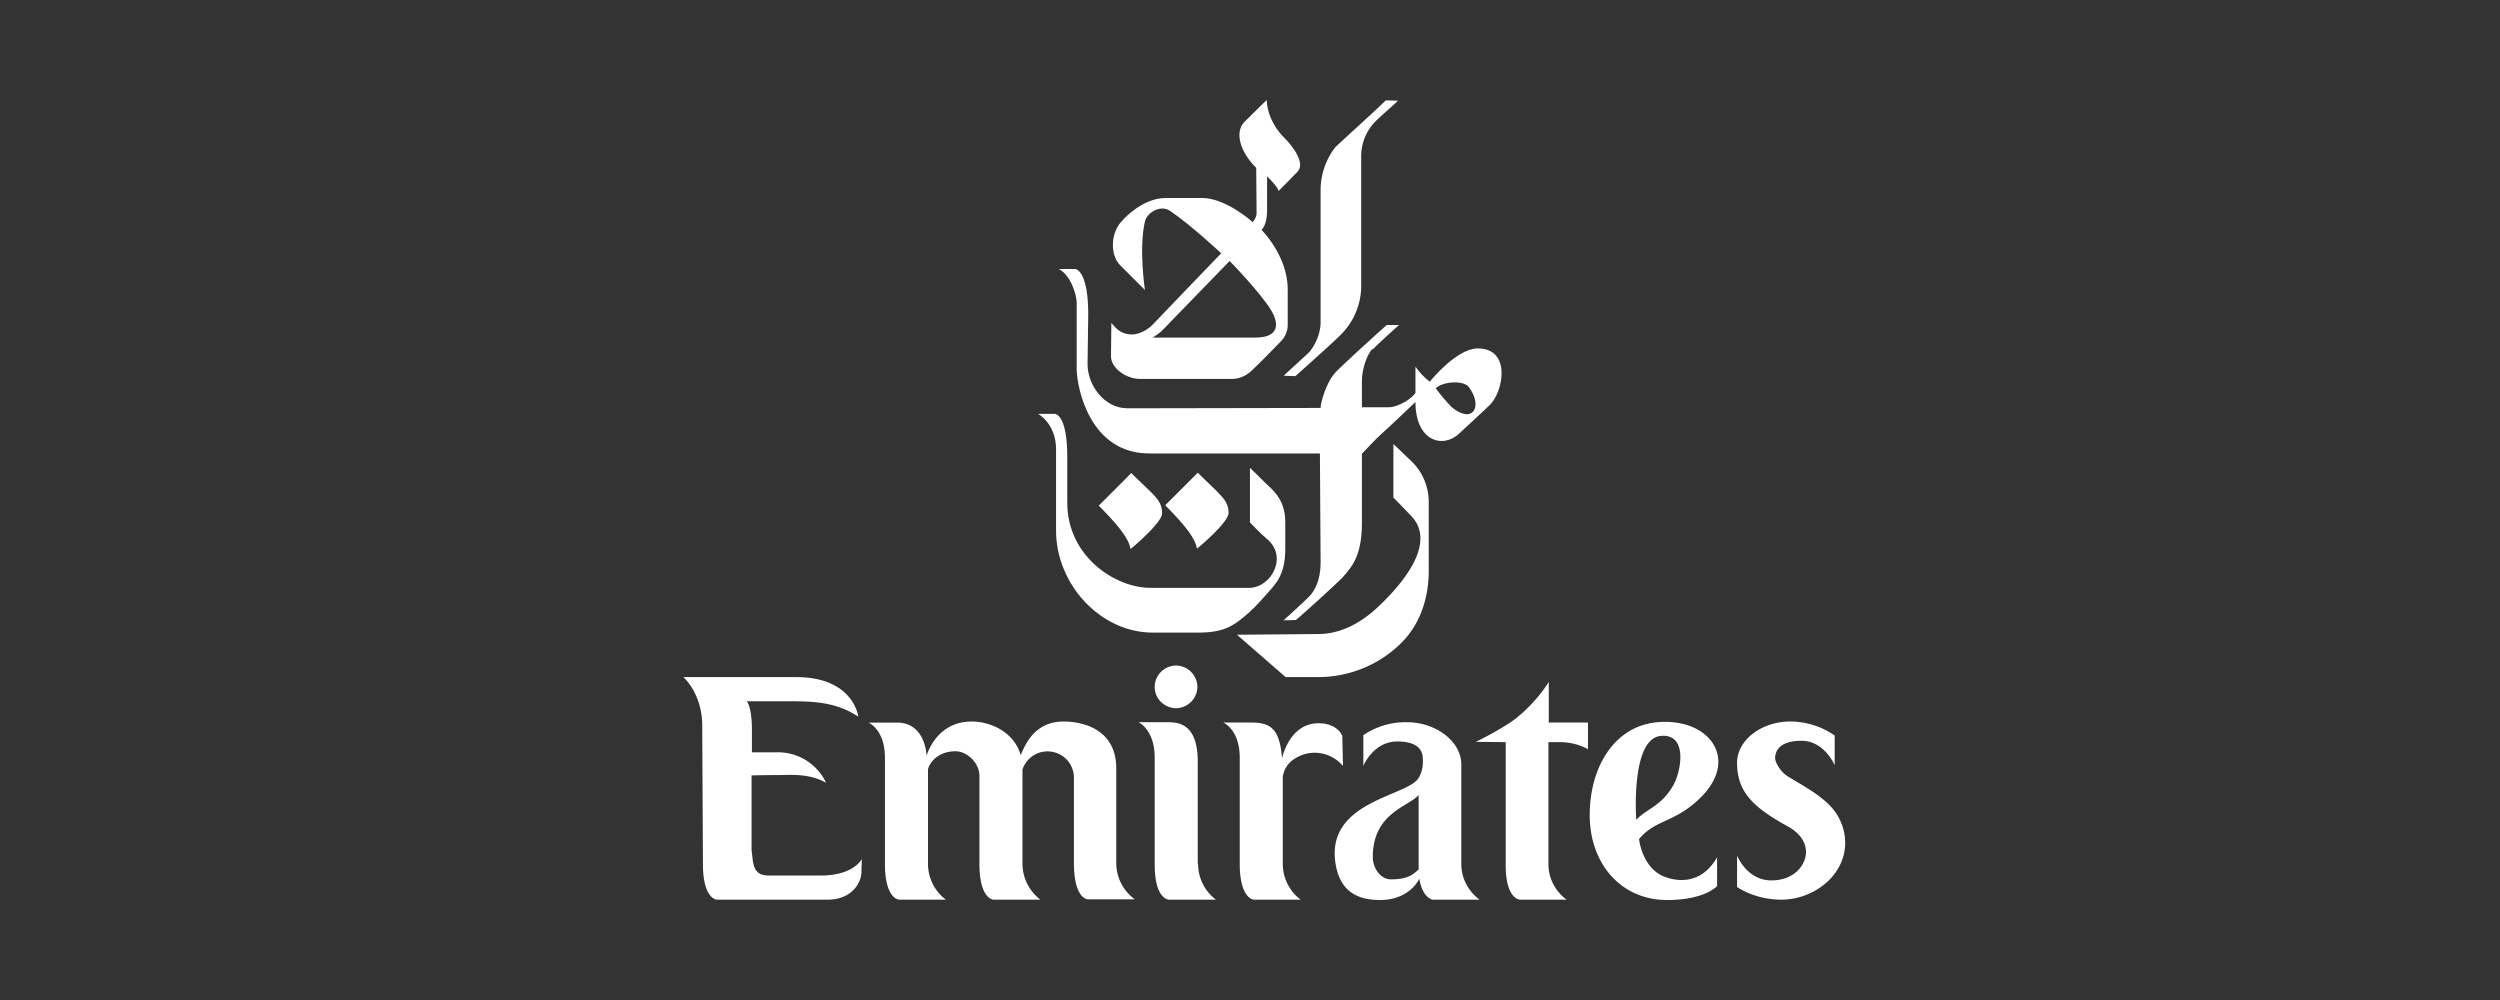 <svg width="250" height="100" fill="none" xmlns="http://www.w3.org/2000/svg"><rect width="100%" height="100%" fill="#333333" stroke="none"/><path d="M133.529 14.725a7.01 7.01 0 00-1.47 4.269v13.403c-.07 1.015-.455 1.96-1.085 2.765-.35.35-2.414 2.205-2.589 2.415l1.155.035c.385-.35 4.374-3.885 4.759-4.375a6.852 6.852 0 001.82-4.62V15.74a4.938 4.938 0 011.365-3.534c.49-.525 2.029-1.82 2.309-2.135l-1.225-.035c-.244.315-4.619 4.27-5.039 4.69zm-9.832 48.748l4.865 4.234h3.254c3.115 0 6.124-1.224 8.329-3.43 1.995-1.994 2.73-4.688 2.73-7.208v-6.964c-.035-1.575-.7-3.08-1.89-4.13-.21-.21-1.645-1.575-1.645-1.575v5.355s1.575 1.61 1.855 1.924c1.435 1.54 1.435 4.34-3.15 8.784-.804.77-3.079 2.94-6.229 2.94l-8.119.07z" fill="#fff"/><path d="M137.241 34.88c-.525.56-1.05 1.96-1.05 3.219v2.625h2.66c1.049 0 2.414-.945 2.694-1.435v-2.625c.385.56.875 1.085 1.435 1.505.28-.35 2.73-3.29 4.76-3.325 3.394-.035 2.624 4.27 1.259 5.635-.455.455-2.449 2.274-3.079 2.87-1.61 1.54-4.375.804-4.375-3.15 0 0-2.939 2.8-3.394 3.184-.455.385-1.96 1.995-1.96 1.995v6.964c0 3.325-1.085 4.445-1.995 5.46-.35.385-4.094 3.814-4.619 4.199l-1.225.035s2.205-1.995 2.625-2.45c.49-.525 1.084-1.575 1.084-3.324 0-.455-.07-10.919-.07-10.919h-17.077c-5.95 0-7.209-6.58-7.244-8.364v-6.614c0-1.085-.7-2.905-1.785-3.465h1.68c.21.07 1.259.49 1.259 4.55 0 0-.07 4.69-.07 4.97 0 2.064 1.645 4.409 3.99 4.409l19.317-.035c0-.525.525-2.485 1.47-3.535.525-.595 4.69-4.374 5.145-4.76h1.224c-.174.176-2.204 1.96-2.624 2.45l-.035-.07zm6.334 3.954c.49.665 1.05 1.33 1.645 1.925 2.1 1.68 3.079-.14 1.68-2.03-.56-.77-2.695-.56-3.325.105z" fill="#fff"/><path d="M122.858 51.294c0 .945-2.975 3.43-3.15 3.57-.21-1.015-.98-2.1-3.185-4.34l3.255-3.255c2.205 2.205 3.08 2.695 3.08 4.025zm5.669-37.41c.665.665 2.065 2.415 1.225 3.29-.735.735-1.889 1.925-1.889 1.925-.07-.42-1.155-1.47-1.155-1.47v3.535c-.035 1.434-.56 1.82-.56 1.82s2.624 2.589 2.624 5.949v3.43c.035.63-.21 1.294-.665 1.749-.244.28-2.659 2.73-3.044 3.045-.56.49-1.26.77-1.995.735h-9.064c-1.435 0-2.904-1.12-2.904-2.24 0-.28.035-3.36.035-3.36.455.525.944 1.155 2.064 1.155.91 0 1.82-.7 2.065-.98.245-.28 6.859-7.139 6.859-7.139s-3.079-2.87-5.109-4.234c-.98-.665-2.31.175-2.52 1.05-.63 2.73 0 6.859 0 6.859l-2.485-2.485c-1.014-1.015-.979-3.29.245-4.48.175-.21 2.03-2.24 4.34-2.24h3.604c2.415 0 5.075 2.416 5.075 2.416.21-.245.35-.525.385-.84 0-1.26-.035-4.585-.035-4.585-1.82-1.82-2.065-3.71-1.19-4.584 1.645-1.645 2.24-2.205 2.24-2.205s-.07 1.995 1.854 3.884zm-11.373 18.198c-.91.945-1.05 1.155-1.89 1.68h10.219c2.764 0 2.205-1.715 1.715-2.59-1.015-1.784-4.235-5.074-4.235-5.074s-5.634 5.81-5.809 5.984z" fill="#fff"/><path d="M105.501 41.39h-1.68s1.785.98 1.785 3.535v8.154c0 5.285 4.375 10.184 9.694 10.184h4.444c2.66 0 3.605-.63 5.215-2.065.595-.525 1.364-1.4 1.644-1.715.91-1.05 1.925-1.89 1.925-4.62v-2.659c0-2.31-1.33-3.254-1.995-3.92-.42-.42-1.539-1.504-1.539-1.504v5.46s1.119 1.19 1.609 1.574c2.31 1.82.49 4.97-1.679 4.97h-9.764c-3.57.07-8.434-3.115-8.434-8.505V45.87c.035-4.48-1.225-4.48-1.225-4.48z" fill="#fff"/><path d="M116.21 51.33c0 .944-2.974 3.429-3.149 3.569-.21-1.015-.98-2.1-3.185-4.34l3.255-3.254c2.169 2.17 3.079 2.66 3.079 4.024zM82.086 87.552h-5.25c-1.644 0-1.504-1.365-1.679-2.52v-7.49s1.155-.034 2.45-.034c1.435 0 3.254-.21 5.004.77a5.325 5.325 0 00-5.004-3.045h-2.415v-2.415s0-2.1-.525-2.694h3.465c2.974 0 5.284-.035 7.699 1.54 0 0-.455-3.955-6.23-3.955H68.334s1.96 1.68 1.89 5.074l.07 13.649c0 3.43 1.365 3.534 1.365 3.534H82.75c2.52 0 3.395-1.785 3.395-2.764l.035-1.295s-.805 1.645-4.095 1.645zm29.54-1.156v-9.554c0-3.71-3.01-4.69-5.285-4.69-2.974 0-3.884 2.485-4.269 3.36-.665-2.31-3.01-3.36-4.9-3.36-3.604 0-4.514 3.43-4.514 3.43s-.07-3.325-2.975-3.325H86.85s1.644.665 1.644 3.535v10.604c0 3.5 1.4 3.57 1.4 3.57h4.69a4.492 4.492 0 01-1.785-3.605v-9.414c.07-.42.77-1.82 2.764-1.82 1.155 0 2.415 1.19 2.38 2.52v8.749c0 3.534 1.4 3.57 1.4 3.57h4.689c-1.119-.876-1.784-2.17-1.784-3.605v-9.414a2.64 2.64 0 013.324-1.68 2.631 2.631 0 011.82 2.415v8.714c.035 3.57 1.4 3.534 1.4 3.534h4.689a4.476 4.476 0 01-1.854-3.534zm8.184 0c0 1.4.665 2.73 1.784 3.57h-4.689s-1.435.034-1.435-3.535V75.757c0-2.8-1.61-3.534-1.61-3.534h2.835c1.015 0 3.08 0 3.08 3.954v10.149l.035.07zm14.419-12.81s-.455-1.26-2.38-1.26c-2.94 0-3.64 3.5-3.64 3.5-.245-2.765-.98-3.57-3.044-3.57h-2.835s1.645.665 1.645 3.534v10.604c0 3.5 1.4 3.57 1.4 3.57h4.689a4.475 4.475 0 01-1.785-3.57V77.68c.105-.735.525-1.4 1.155-1.785 1.575-1.05 3.64-.734 4.865.7l-.07-3.01zm21.803.63c.979 0 1.924.246 2.764.7v-2.66h-3.919v-4.059c-.84 1.33-1.925 2.52-3.15 3.535-1.33 1.085-4.129 2.45-4.129 2.45l2.974.034v12.319c0 3.43 1.435 3.43 1.435 3.43h4.655a4.41 4.41 0 01-1.82-3.465V74.216h1.19zm14.207 5.357c-2.624 2.73-4.689 2.31-6.334 4.339 0 0 .28 2.73 2.345 3.674.7.316 3.604 1.365 5.459-1.854v2.87s-1.19 1.4-5.004 1.4c-4.585 0-7.734-3.605-7.734-8.505 0-4.83 2.554-9.274 7.419-9.309 4.724-.07 7.314 3.78 3.849 7.385zm-2.869-1.12c.77-1.435 1.399-5.075-1.26-4.865-3.08.245-2.485 8.4-2.485 8.4 1.015-1.12 2.555-1.366 3.745-3.535zm-49.732-7.631a2.166 2.166 0 002.1-2.17 2.166 2.166 0 00-2.17-2.1c-1.154.036-2.099.98-2.099 2.135 0 1.19.98 2.135 2.169 2.135zm21.46 17.114c-1.05 0-1.819-1.12-1.819-2.24 0-4.41 3.604-5.04 4.584-6.194v7.454c-.455.35-.875.98-2.765.98zm2.765-10.15c-1.085 1.89-9.554 2.31-8.259 8.855.525 2.59 2.24 3.36 4.409 3.36 2.1 0 3.395-1.086 3.92-2.135.315 1.96 1.33 2.1 1.33 2.1h4.689c-1.12-.84-1.82-2.135-1.82-3.535v-9.974c0-2.38-2.624-4.234-5.424-4.234a7.465 7.465 0 00-4.374 1.294v3.08s.98-2.45 3.394-2.45c2.38 0 2.555 1.19 2.555 1.785.035.63-.07 1.295-.42 1.855zm38.737 7.35c.035 1.26-1.085 2.904-3.465 2.904-2.45 0-3.429-2.484-3.429-2.484v3.15c1.329.84 2.869 1.26 4.444 1.26 3.185 0 6.439-2.416 6.369-5.81a5.387 5.387 0 00-1.085-3.08c-1.085-1.435-3.044-2.45-4.584-3.394-.875-.525-1.33-1.505-1.33-1.82-.035-.595.28-1.785 2.625-1.785 2.309 0 3.324 2.45 3.324 2.45v-2.975a7.807 7.807 0 00-4.479-1.4c-2.8 0-5.354 1.855-5.284 4.235.035 2.1.909 3.43 2.624 4.724.77.56 1.575 1.05 2.415 1.505 1.33.735 1.82 1.645 1.855 2.52z" fill="#fff"/></svg>